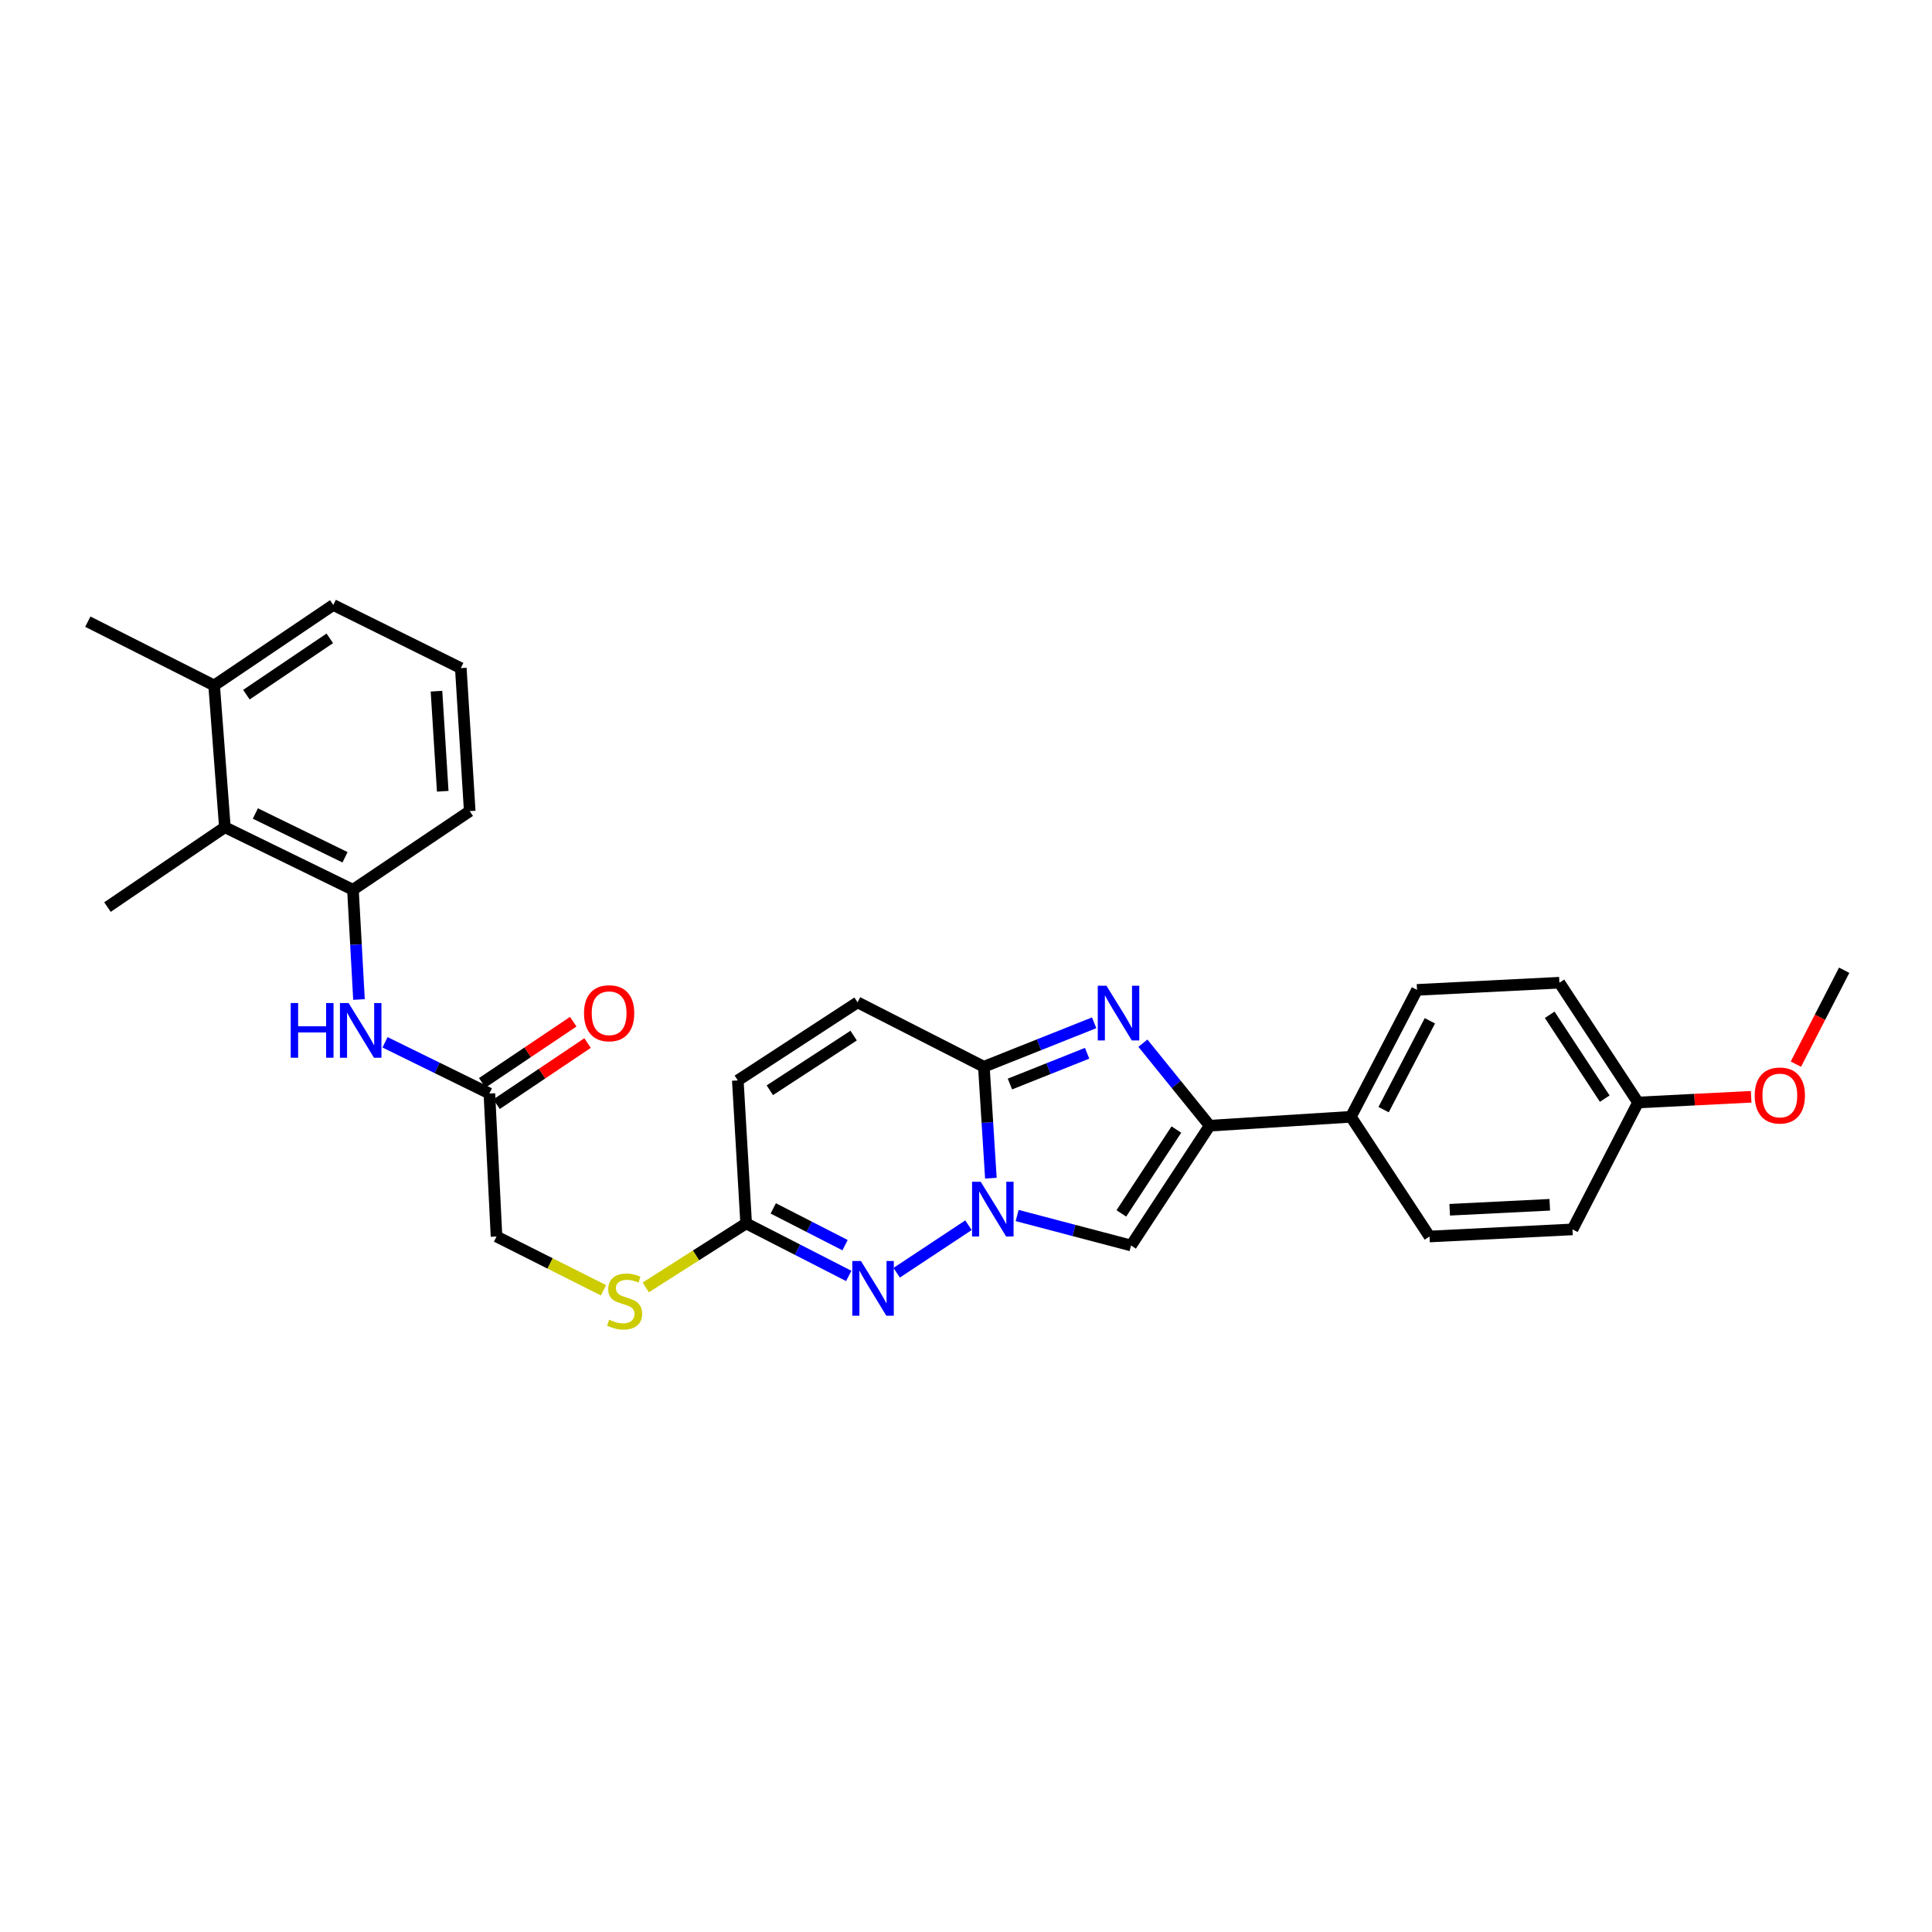 <?xml version='1.0' encoding='iso-8859-1'?>
<svg version='1.1' baseProfile='full'
              xmlns='http://www.w3.org/2000/svg'
                      xmlns:rdkit='http://www.rdkit.org/xml'
                      xmlns:xlink='http://www.w3.org/1999/xlink'
                  xml:space='preserve'
width='1000px' height='1000px' viewBox='0 0 1000 1000'>
<!-- END OF HEADER -->
<rect style='opacity:1.0;fill:#FFFFFF;stroke:none' width='1000' height='1000' x='0' y='0'> </rect>
<path class='bond-1' d='M 512.875,609.828 L 511.061,580.984' style='fill:none;fill-rule:evenodd;stroke:#0000FF;stroke-width:6px;stroke-linecap:butt;stroke-linejoin:miter;stroke-opacity:1' />
<path class='bond-1' d='M 511.061,580.984 L 509.247,552.14' style='fill:none;fill-rule:evenodd;stroke:#000000;stroke-width:6px;stroke-linecap:butt;stroke-linejoin:miter;stroke-opacity:1' />
<path class='bond-3' d='M 501.283,634.171 L 464.109,658.77' style='fill:none;fill-rule:evenodd;stroke:#0000FF;stroke-width:6px;stroke-linecap:butt;stroke-linejoin:miter;stroke-opacity:1' />
<path class='bond-4' d='M 526.471,629.147 L 555.948,636.904' style='fill:none;fill-rule:evenodd;stroke:#0000FF;stroke-width:6px;stroke-linecap:butt;stroke-linejoin:miter;stroke-opacity:1' />
<path class='bond-4' d='M 555.948,636.904 L 585.425,644.66' style='fill:none;fill-rule:evenodd;stroke:#000000;stroke-width:6px;stroke-linecap:butt;stroke-linejoin:miter;stroke-opacity:1' />
<path class='bond-0' d='M 566.334,529.396 L 537.79,540.768' style='fill:none;fill-rule:evenodd;stroke:#0000FF;stroke-width:6px;stroke-linecap:butt;stroke-linejoin:miter;stroke-opacity:1' />
<path class='bond-0' d='M 537.79,540.768 L 509.247,552.14' style='fill:none;fill-rule:evenodd;stroke:#000000;stroke-width:6px;stroke-linecap:butt;stroke-linejoin:miter;stroke-opacity:1' />
<path class='bond-0' d='M 562.695,545.168 L 542.715,553.128' style='fill:none;fill-rule:evenodd;stroke:#0000FF;stroke-width:6px;stroke-linecap:butt;stroke-linejoin:miter;stroke-opacity:1' />
<path class='bond-0' d='M 542.715,553.128 L 522.734,561.088' style='fill:none;fill-rule:evenodd;stroke:#000000;stroke-width:6px;stroke-linecap:butt;stroke-linejoin:miter;stroke-opacity:1' />
<path class='bond-29' d='M 591.564,539.955 L 608.843,561.304' style='fill:none;fill-rule:evenodd;stroke:#0000FF;stroke-width:6px;stroke-linecap:butt;stroke-linejoin:miter;stroke-opacity:1' />
<path class='bond-29' d='M 608.843,561.304 L 626.123,582.652' style='fill:none;fill-rule:evenodd;stroke:#000000;stroke-width:6px;stroke-linecap:butt;stroke-linejoin:miter;stroke-opacity:1' />
<path class='bond-6' d='M 509.247,552.14 L 443.876,518.819' style='fill:none;fill-rule:evenodd;stroke:#000000;stroke-width:6px;stroke-linecap:butt;stroke-linejoin:miter;stroke-opacity:1' />
<path class='bond-2' d='M 626.123,582.652 L 585.425,644.66' style='fill:none;fill-rule:evenodd;stroke:#000000;stroke-width:6px;stroke-linecap:butt;stroke-linejoin:miter;stroke-opacity:1' />
<path class='bond-2' d='M 608.895,584.653 L 580.406,628.059' style='fill:none;fill-rule:evenodd;stroke:#000000;stroke-width:6px;stroke-linecap:butt;stroke-linejoin:miter;stroke-opacity:1' />
<path class='bond-12' d='M 626.123,582.652 L 699.218,578.055' style='fill:none;fill-rule:evenodd;stroke:#000000;stroke-width:6px;stroke-linecap:butt;stroke-linejoin:miter;stroke-opacity:1' />
<path class='bond-5' d='M 439.303,660.415 L 412.755,646.824' style='fill:none;fill-rule:evenodd;stroke:#0000FF;stroke-width:6px;stroke-linecap:butt;stroke-linejoin:miter;stroke-opacity:1' />
<path class='bond-5' d='M 412.755,646.824 L 386.207,633.233' style='fill:none;fill-rule:evenodd;stroke:#000000;stroke-width:6px;stroke-linecap:butt;stroke-linejoin:miter;stroke-opacity:1' />
<path class='bond-5' d='M 437.402,644.494 L 418.818,634.981' style='fill:none;fill-rule:evenodd;stroke:#0000FF;stroke-width:6px;stroke-linecap:butt;stroke-linejoin:miter;stroke-opacity:1' />
<path class='bond-5' d='M 418.818,634.981 L 400.234,625.467' style='fill:none;fill-rule:evenodd;stroke:#000000;stroke-width:6px;stroke-linecap:butt;stroke-linejoin:miter;stroke-opacity:1' />
<path class='bond-10' d='M 386.207,633.233 L 381.89,559.228' style='fill:none;fill-rule:evenodd;stroke:#000000;stroke-width:6px;stroke-linecap:butt;stroke-linejoin:miter;stroke-opacity:1' />
<path class='bond-13' d='M 386.207,633.233 L 360.224,649.797' style='fill:none;fill-rule:evenodd;stroke:#000000;stroke-width:6px;stroke-linecap:butt;stroke-linejoin:miter;stroke-opacity:1' />
<path class='bond-13' d='M 360.224,649.797 L 334.242,666.362' style='fill:none;fill-rule:evenodd;stroke:#CCCC00;stroke-width:6px;stroke-linecap:butt;stroke-linejoin:miter;stroke-opacity:1' />
<path class='bond-30' d='M 443.876,518.819 L 381.89,559.228' style='fill:none;fill-rule:evenodd;stroke:#000000;stroke-width:6px;stroke-linecap:butt;stroke-linejoin:miter;stroke-opacity:1' />
<path class='bond-30' d='M 441.844,536.026 L 398.454,564.313' style='fill:none;fill-rule:evenodd;stroke:#000000;stroke-width:6px;stroke-linecap:butt;stroke-linejoin:miter;stroke-opacity:1' />
<path class='bond-7' d='M 182.687,460.536 L 184.25,488.937' style='fill:none;fill-rule:evenodd;stroke:#000000;stroke-width:6px;stroke-linecap:butt;stroke-linejoin:miter;stroke-opacity:1' />
<path class='bond-7' d='M 184.25,488.937 L 185.813,517.339' style='fill:none;fill-rule:evenodd;stroke:#0000FF;stroke-width:6px;stroke-linecap:butt;stroke-linejoin:miter;stroke-opacity:1' />
<path class='bond-9' d='M 182.687,460.536 L 116.392,428.168' style='fill:none;fill-rule:evenodd;stroke:#000000;stroke-width:6px;stroke-linecap:butt;stroke-linejoin:miter;stroke-opacity:1' />
<path class='bond-9' d='M 178.58,443.725 L 132.173,421.067' style='fill:none;fill-rule:evenodd;stroke:#000000;stroke-width:6px;stroke-linecap:butt;stroke-linejoin:miter;stroke-opacity:1' />
<path class='bond-22' d='M 182.687,460.536 L 243.128,419.838' style='fill:none;fill-rule:evenodd;stroke:#000000;stroke-width:6px;stroke-linecap:butt;stroke-linejoin:miter;stroke-opacity:1' />
<path class='bond-8' d='M 199.288,539.501 L 226.297,552.754' style='fill:none;fill-rule:evenodd;stroke:#0000FF;stroke-width:6px;stroke-linecap:butt;stroke-linejoin:miter;stroke-opacity:1' />
<path class='bond-8' d='M 226.297,552.754 L 253.306,566.007' style='fill:none;fill-rule:evenodd;stroke:#000000;stroke-width:6px;stroke-linecap:butt;stroke-linejoin:miter;stroke-opacity:1' />
<path class='bond-15' d='M 116.392,428.168 L 110.84,354.785' style='fill:none;fill-rule:evenodd;stroke:#000000;stroke-width:6px;stroke-linecap:butt;stroke-linejoin:miter;stroke-opacity:1' />
<path class='bond-25' d='M 116.392,428.168 L 55.625,469.502' style='fill:none;fill-rule:evenodd;stroke:#000000;stroke-width:6px;stroke-linecap:butt;stroke-linejoin:miter;stroke-opacity:1' />
<path class='bond-11' d='M 253.306,566.007 L 257.002,640.011' style='fill:none;fill-rule:evenodd;stroke:#000000;stroke-width:6px;stroke-linecap:butt;stroke-linejoin:miter;stroke-opacity:1' />
<path class='bond-14' d='M 257.016,571.529 L 280.571,555.704' style='fill:none;fill-rule:evenodd;stroke:#000000;stroke-width:6px;stroke-linecap:butt;stroke-linejoin:miter;stroke-opacity:1' />
<path class='bond-14' d='M 280.571,555.704 L 304.127,539.879' style='fill:none;fill-rule:evenodd;stroke:#FF0000;stroke-width:6px;stroke-linecap:butt;stroke-linejoin:miter;stroke-opacity:1' />
<path class='bond-14' d='M 249.596,560.484 L 273.152,544.66' style='fill:none;fill-rule:evenodd;stroke:#000000;stroke-width:6px;stroke-linecap:butt;stroke-linejoin:miter;stroke-opacity:1' />
<path class='bond-14' d='M 273.152,544.66 L 296.708,528.835' style='fill:none;fill-rule:evenodd;stroke:#FF0000;stroke-width:6px;stroke-linecap:butt;stroke-linejoin:miter;stroke-opacity:1' />
<path class='bond-16' d='M 699.218,578.055 L 733.441,512.358' style='fill:none;fill-rule:evenodd;stroke:#000000;stroke-width:6px;stroke-linecap:butt;stroke-linejoin:miter;stroke-opacity:1' />
<path class='bond-16' d='M 716.151,574.347 L 740.107,528.36' style='fill:none;fill-rule:evenodd;stroke:#000000;stroke-width:6px;stroke-linecap:butt;stroke-linejoin:miter;stroke-opacity:1' />
<path class='bond-17' d='M 699.218,578.055 L 739.916,640.011' style='fill:none;fill-rule:evenodd;stroke:#000000;stroke-width:6px;stroke-linecap:butt;stroke-linejoin:miter;stroke-opacity:1' />
<path class='bond-18' d='M 312.362,667.842 L 284.682,653.927' style='fill:none;fill-rule:evenodd;stroke:#CCCC00;stroke-width:6px;stroke-linecap:butt;stroke-linejoin:miter;stroke-opacity:1' />
<path class='bond-18' d='M 284.682,653.927 L 257.002,640.011' style='fill:none;fill-rule:evenodd;stroke:#000000;stroke-width:6px;stroke-linecap:butt;stroke-linejoin:miter;stroke-opacity:1' />
<path class='bond-27' d='M 110.84,354.785 L 45.455,321.774' style='fill:none;fill-rule:evenodd;stroke:#000000;stroke-width:6px;stroke-linecap:butt;stroke-linejoin:miter;stroke-opacity:1' />
<path class='bond-32' d='M 110.84,354.785 L 172.501,313.133' style='fill:none;fill-rule:evenodd;stroke:#000000;stroke-width:6px;stroke-linecap:butt;stroke-linejoin:miter;stroke-opacity:1' />
<path class='bond-32' d='M 127.537,359.562 L 170.699,330.406' style='fill:none;fill-rule:evenodd;stroke:#000000;stroke-width:6px;stroke-linecap:butt;stroke-linejoin:miter;stroke-opacity:1' />
<path class='bond-21' d='M 733.441,512.358 L 807.142,508.648' style='fill:none;fill-rule:evenodd;stroke:#000000;stroke-width:6px;stroke-linecap:butt;stroke-linejoin:miter;stroke-opacity:1' />
<path class='bond-20' d='M 739.916,640.011 L 813.921,636.33' style='fill:none;fill-rule:evenodd;stroke:#000000;stroke-width:6px;stroke-linecap:butt;stroke-linejoin:miter;stroke-opacity:1' />
<path class='bond-20' d='M 750.356,626.17 L 802.159,623.594' style='fill:none;fill-rule:evenodd;stroke:#000000;stroke-width:6px;stroke-linecap:butt;stroke-linejoin:miter;stroke-opacity:1' />
<path class='bond-19' d='M 847.841,570.648 L 813.921,636.33' style='fill:none;fill-rule:evenodd;stroke:#000000;stroke-width:6px;stroke-linecap:butt;stroke-linejoin:miter;stroke-opacity:1' />
<path class='bond-23' d='M 847.841,570.648 L 877.121,569.171' style='fill:none;fill-rule:evenodd;stroke:#000000;stroke-width:6px;stroke-linecap:butt;stroke-linejoin:miter;stroke-opacity:1' />
<path class='bond-23' d='M 877.121,569.171 L 906.402,567.694' style='fill:none;fill-rule:evenodd;stroke:#FF0000;stroke-width:6px;stroke-linecap:butt;stroke-linejoin:miter;stroke-opacity:1' />
<path class='bond-31' d='M 847.841,570.648 L 807.142,508.648' style='fill:none;fill-rule:evenodd;stroke:#000000;stroke-width:6px;stroke-linecap:butt;stroke-linejoin:miter;stroke-opacity:1' />
<path class='bond-31' d='M 830.613,568.649 L 802.125,525.249' style='fill:none;fill-rule:evenodd;stroke:#000000;stroke-width:6px;stroke-linecap:butt;stroke-linejoin:miter;stroke-opacity:1' />
<path class='bond-24' d='M 243.128,419.838 L 238.508,345.819' style='fill:none;fill-rule:evenodd;stroke:#000000;stroke-width:6px;stroke-linecap:butt;stroke-linejoin:miter;stroke-opacity:1' />
<path class='bond-24' d='M 229.156,409.564 L 225.922,357.75' style='fill:none;fill-rule:evenodd;stroke:#000000;stroke-width:6px;stroke-linecap:butt;stroke-linejoin:miter;stroke-opacity:1' />
<path class='bond-28' d='M 929.54,550.805 L 942.043,526.496' style='fill:none;fill-rule:evenodd;stroke:#FF0000;stroke-width:6px;stroke-linecap:butt;stroke-linejoin:miter;stroke-opacity:1' />
<path class='bond-28' d='M 942.043,526.496 L 954.545,502.188' style='fill:none;fill-rule:evenodd;stroke:#000000;stroke-width:6px;stroke-linecap:butt;stroke-linejoin:miter;stroke-opacity:1' />
<path class='bond-26' d='M 238.508,345.819 L 172.501,313.133' style='fill:none;fill-rule:evenodd;stroke:#000000;stroke-width:6px;stroke-linecap:butt;stroke-linejoin:miter;stroke-opacity:1' />
<path  class='atom-0' d='M 507.621 611.674
L 516.901 626.674
Q 517.821 628.154, 519.301 630.834
Q 520.781 633.514, 520.861 633.674
L 520.861 611.674
L 524.621 611.674
L 524.621 639.994
L 520.741 639.994
L 510.781 623.594
Q 509.621 621.674, 508.381 619.474
Q 507.181 617.274, 506.821 616.594
L 506.821 639.994
L 503.141 639.994
L 503.141 611.674
L 507.621 611.674
' fill='#0000FF'/>
<path  class='atom-1' d='M 572.69 510.21
L 581.97 525.21
Q 582.89 526.69, 584.37 529.37
Q 585.85 532.05, 585.93 532.21
L 585.93 510.21
L 589.69 510.21
L 589.69 538.53
L 585.81 538.53
L 575.85 522.13
Q 574.69 520.21, 573.45 518.01
Q 572.25 515.81, 571.89 515.13
L 571.89 538.53
L 568.21 538.53
L 568.21 510.21
L 572.69 510.21
' fill='#0000FF'/>
<path  class='atom-4' d='M 445.628 652.697
L 454.908 667.697
Q 455.828 669.177, 457.308 671.857
Q 458.788 674.537, 458.868 674.697
L 458.868 652.697
L 462.628 652.697
L 462.628 681.017
L 458.748 681.017
L 448.788 664.617
Q 447.628 662.697, 446.388 660.497
Q 445.188 658.297, 444.828 657.617
L 444.828 681.017
L 441.148 681.017
L 441.148 652.697
L 445.628 652.697
' fill='#0000FF'/>
<path  class='atom-9' d='M 150.473 519.161
L 154.313 519.161
L 154.313 531.201
L 168.793 531.201
L 168.793 519.161
L 172.633 519.161
L 172.633 547.481
L 168.793 547.481
L 168.793 534.401
L 154.313 534.401
L 154.313 547.481
L 150.473 547.481
L 150.473 519.161
' fill='#0000FF'/>
<path  class='atom-9' d='M 180.433 519.161
L 189.713 534.161
Q 190.633 535.641, 192.113 538.321
Q 193.593 541.001, 193.673 541.161
L 193.673 519.161
L 197.433 519.161
L 197.433 547.481
L 193.553 547.481
L 183.593 531.081
Q 182.433 529.161, 181.193 526.961
Q 179.993 524.761, 179.633 524.081
L 179.633 547.481
L 175.953 547.481
L 175.953 519.161
L 180.433 519.161
' fill='#0000FF'/>
<path  class='atom-14' d='M 315.297 683.06
Q 315.617 683.18, 316.937 683.74
Q 318.257 684.3, 319.697 684.66
Q 321.177 684.98, 322.617 684.98
Q 325.297 684.98, 326.857 683.7
Q 328.417 682.38, 328.417 680.1
Q 328.417 678.54, 327.617 677.58
Q 326.857 676.62, 325.657 676.1
Q 324.457 675.58, 322.457 674.98
Q 319.937 674.22, 318.417 673.5
Q 316.937 672.78, 315.857 671.26
Q 314.817 669.74, 314.817 667.18
Q 314.817 663.62, 317.217 661.42
Q 319.657 659.22, 324.457 659.22
Q 327.737 659.22, 331.457 660.78
L 330.537 663.86
Q 327.137 662.46, 324.577 662.46
Q 321.817 662.46, 320.297 663.62
Q 318.777 664.74, 318.817 666.7
Q 318.817 668.22, 319.577 669.14
Q 320.377 670.06, 321.497 670.58
Q 322.657 671.1, 324.577 671.7
Q 327.137 672.5, 328.657 673.3
Q 330.177 674.1, 331.257 675.74
Q 332.377 677.34, 332.377 680.1
Q 332.377 684.02, 329.737 686.14
Q 327.137 688.22, 322.777 688.22
Q 320.257 688.22, 318.337 687.66
Q 316.457 687.14, 314.217 686.22
L 315.297 683.06
' fill='#CCCC00'/>
<path  class='atom-15' d='M 302.284 524.45
Q 302.284 517.65, 305.644 513.85
Q 309.004 510.05, 315.284 510.05
Q 321.564 510.05, 324.924 513.85
Q 328.284 517.65, 328.284 524.45
Q 328.284 531.33, 324.884 535.25
Q 321.484 539.13, 315.284 539.13
Q 309.044 539.13, 305.644 535.25
Q 302.284 531.37, 302.284 524.45
M 315.284 535.93
Q 319.604 535.93, 321.924 533.05
Q 324.284 530.13, 324.284 524.45
Q 324.284 518.89, 321.924 516.09
Q 319.604 513.25, 315.284 513.25
Q 310.964 513.25, 308.604 516.05
Q 306.284 518.85, 306.284 524.45
Q 306.284 530.17, 308.604 533.05
Q 310.964 535.93, 315.284 535.93
' fill='#FF0000'/>
<path  class='atom-24' d='M 908.239 567.025
Q 908.239 560.225, 911.599 556.425
Q 914.959 552.625, 921.239 552.625
Q 927.519 552.625, 930.879 556.425
Q 934.239 560.225, 934.239 567.025
Q 934.239 573.905, 930.839 577.825
Q 927.439 581.705, 921.239 581.705
Q 914.999 581.705, 911.599 577.825
Q 908.239 573.945, 908.239 567.025
M 921.239 578.505
Q 925.559 578.505, 927.879 575.625
Q 930.239 572.705, 930.239 567.025
Q 930.239 561.465, 927.879 558.665
Q 925.559 555.825, 921.239 555.825
Q 916.919 555.825, 914.559 558.625
Q 912.239 561.425, 912.239 567.025
Q 912.239 572.745, 914.559 575.625
Q 916.919 578.505, 921.239 578.505
' fill='#FF0000'/>
</svg>
